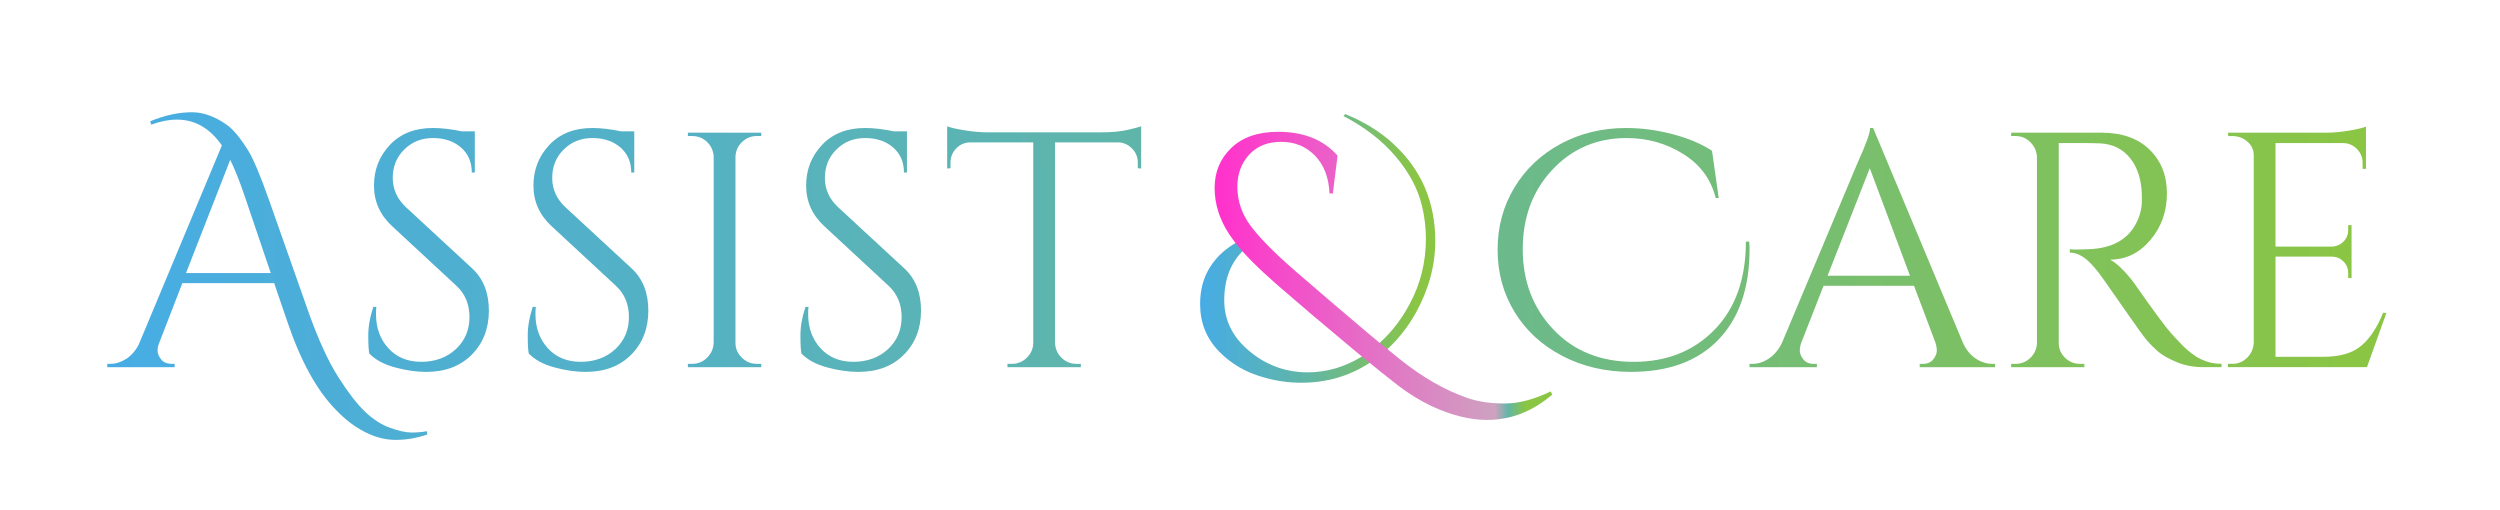<?xml version="1.0" encoding="UTF-8"?>
<svg id="Livello_1" data-name="Livello 1" xmlns="http://www.w3.org/2000/svg" xmlns:xlink="http://www.w3.org/1999/xlink" viewBox="0 0 1202 245">
  <defs>
    <style>
      .cls-1 {
        fill: url(#Sfumatura_senza_nome_20-2);
      }

      .cls-2 {
        fill: url(#Sfumatura_senza_nome_32);
      }

      .cls-3 {
        fill: url(#Sfumatura_senza_nome_20);
      }
    </style>
    <linearGradient id="Sfumatura_senza_nome_20" data-name="Sfumatura senza nome 20" x1="35.91" y1="130.97" x2="1223.03" y2="130.97" gradientUnits="userSpaceOnUse">
      <stop offset="0" stop-color="#46ace6"/>
      <stop offset=".46" stop-color="#61b6a5"/>
      <stop offset=".92" stop-color="#8ac544"/>
    </linearGradient>
    <linearGradient id="Sfumatura_senza_nome_20-2" data-name="Sfumatura senza nome 20" x1="577" y1="119.41" x2="690.07" y2="119.41" xlink:href="#Sfumatura_senza_nome_20"/>
    <linearGradient id="Sfumatura_senza_nome_32" data-name="Sfumatura senza nome 32" x1="583.97" y1="132.62" x2="746.33" y2="132.62" gradientUnits="userSpaceOnUse">
      <stop offset=".02" stop-color="#f3c"/>
      <stop offset=".83" stop-color="#cea2c0"/>
      <stop offset=".87" stop-color="#61b6a5"/>
      <stop offset=".92" stop-color="#8ac544"/>
    </linearGradient>
  </defs>
  <g>
    <path class="cls-3" d="m72.21,58.32c6.98-2.9,13.69-4.35,20.13-4.35,5.37,0,10.9,1.99,16.59,5.96,3.11,2.15,6.6,6.34,10.47,12.56,2.58,4.3,5.85,12.08,9.83,23.36l19.65,55.73c4.51,12.46,9.1,22.36,13.77,29.72,4.67,7.35,8.94,12.89,12.81,16.59,3.87,3.7,7.89,6.31,12.08,7.81,4.19,1.5,7.65,2.26,10.39,2.26s5.18-.22,7.33-.64l.16,1.61c-5.15,1.72-10.2,2.58-15.14,2.58s-9.88-1.26-14.82-3.79c-4.94-2.52-9.56-6.04-13.85-10.55-9.24-9.34-17.07-23.57-23.52-42.69l-6.28-18.36h-44.13l-11.11,28.67c-.54,1.29-.81,2.58-.81,3.87s.56,2.66,1.69,4.11,2.87,2.17,5.23,2.17h1.29v1.61h-32.38v-1.61h1.45c2.58,0,5.1-.78,7.57-2.34,2.47-1.56,4.51-3.89,6.12-7.01l39.95-95.68c-5.8-8.27-12.99-12.4-21.58-12.4-3.87,0-8,.81-12.4,2.42l-.48-1.61Zm17.23,72.97h40.75l-12.73-37.53c-2.47-7.19-4.73-12.83-6.77-16.91l-21.26,54.44Z"/>
    <path class="cls-3" d="m177.55,169.94c-.32-1.5-.48-4.4-.48-8.7s.81-8.86,2.42-13.69h1.45c-.11,1.18-.16,2.36-.16,3.54,0,6.55,1.99,12,5.96,16.35,3.97,4.35,9.23,6.52,15.79,6.52s12.32-2.04,16.67-6.12c4.35-4.08,6.52-9.21,6.52-15.38s-2.09-11.19-6.28-15.06l-30.93-28.67c-5.8-5.37-8.7-11.86-8.7-19.49s2.55-14.15,7.65-19.57c5.1-5.42,12-8.13,20.7-8.13,4.08,0,8.7.54,13.85,1.61h6.28v19.81h-1.45c0-5.05-1.75-9.07-5.23-12.08-3.49-3-7.97-4.51-13.45-4.51s-10.07,1.83-13.77,5.48c-3.7,3.65-5.56,8.21-5.56,13.69s2.15,10.2,6.44,14.17l31.73,29.32c5.37,4.94,8.05,11.71,8.05,20.3s-2.74,15.65-8.21,21.18c-5.48,5.53-12.78,8.3-21.91,8.3-4.73,0-9.74-.72-15.06-2.17s-9.42-3.68-12.32-6.68Z"/>
    <path class="cls-3" d="m254.22,169.94c-.32-1.5-.48-4.4-.48-8.7s.81-8.86,2.42-13.69h1.45c-.11,1.18-.16,2.36-.16,3.54,0,6.55,1.99,12,5.96,16.35,3.97,4.35,9.23,6.52,15.79,6.52s12.32-2.04,16.67-6.12c4.35-4.08,6.52-9.21,6.52-15.38s-2.09-11.19-6.28-15.06l-30.93-28.67c-5.8-5.37-8.7-11.86-8.7-19.49s2.55-14.15,7.65-19.57c5.1-5.42,12-8.13,20.7-8.13,4.08,0,8.7.54,13.85,1.61h6.28v19.81h-1.45c0-5.05-1.75-9.07-5.23-12.08-3.49-3-7.97-4.51-13.45-4.51s-10.07,1.83-13.77,5.48c-3.7,3.65-5.56,8.21-5.56,13.69s2.15,10.2,6.44,14.17l31.73,29.32c5.37,4.94,8.05,11.71,8.05,20.3s-2.74,15.65-8.21,21.18c-5.48,5.53-12.78,8.3-21.91,8.3-4.73,0-9.74-.72-15.06-2.17s-9.42-3.68-12.32-6.68Z"/>
    <path class="cls-3" d="m332.82,174.94c2.79,0,5.18-.99,7.17-2.98,1.99-1.99,3.03-4.37,3.14-7.17v-89.4c-.11-2.79-1.16-5.15-3.14-7.09-1.99-1.93-4.38-2.9-7.17-2.9h-2.09v-1.61h35.28v1.61h-2.09c-2.79,0-5.18.97-7.17,2.9-1.99,1.93-3.04,4.3-3.14,7.09v89.4c0,2.79,1.02,5.18,3.06,7.17,2.04,1.99,4.45,2.98,7.25,2.98h2.09v1.61h-35.28v-1.61h2.09Z"/>
    <path class="cls-3" d="m385.33,169.94c-.32-1.5-.48-4.4-.48-8.7s.81-8.86,2.42-13.69h1.45c-.11,1.18-.16,2.36-.16,3.54,0,6.55,1.99,12,5.96,16.35,3.97,4.35,9.23,6.52,15.79,6.52s12.32-2.04,16.67-6.12c4.35-4.08,6.52-9.21,6.52-15.38s-2.09-11.19-6.28-15.06l-30.93-28.67c-5.8-5.37-8.7-11.86-8.7-19.49s2.55-14.15,7.65-19.57c5.1-5.42,12-8.13,20.7-8.13,4.08,0,8.7.54,13.85,1.61h6.28v19.81h-1.45c0-5.05-1.75-9.07-5.23-12.08-3.49-3-7.97-4.51-13.45-4.51s-10.07,1.83-13.77,5.48c-3.7,3.65-5.56,8.21-5.56,13.69s2.15,10.2,6.44,14.17l31.73,29.32c5.37,4.94,8.05,11.71,8.05,20.3s-2.74,15.65-8.21,21.18c-5.48,5.53-12.78,8.3-21.91,8.3-4.73,0-9.74-.72-15.06-2.17s-9.42-3.68-12.32-6.68Z"/>
    <path class="cls-3" d="m547.05,78.13c0-2.58-.91-4.8-2.74-6.68-1.83-1.88-3.97-2.87-6.44-2.98h-30.6v96.48c.11,2.79,1.15,5.15,3.14,7.09,1.99,1.93,4.37,2.9,7.17,2.9h2.09v1.61h-35.28v-1.61h2.09c2.79,0,5.18-.97,7.17-2.9,1.99-1.93,3.03-4.24,3.14-6.93v-96.64h-30.6c-2.58.11-4.75,1.1-6.52,2.98-1.77,1.88-2.66,4.11-2.66,6.68v2.74l-1.61.16v-20.3c1.61.64,4.4,1.29,8.38,1.93,3.97.64,7.62.97,10.95.97h54.44c5.26,0,9.64-.4,13.13-1.21,3.49-.81,5.61-1.37,6.36-1.69v20.3l-1.61-.16v-2.74Z"/>
    <path class="cls-3" d="m841.17,120.01c0,18.47-4.97,32.89-14.9,43.25-9.93,10.36-23.98,15.54-42.12,15.54-12.24,0-23.28-2.58-33.1-7.73-9.83-5.15-17.45-12.19-22.87-21.1-5.42-8.91-8.13-18.87-8.13-29.88s2.68-20.96,8.05-29.88c5.37-8.91,12.78-15.92,22.23-21.02,9.45-5.1,19.97-7.65,31.57-7.65,7.3,0,14.74.99,22.31,2.98,7.57,1.99,13.88,4.65,18.93,7.97l3.22,22.71h-1.45c-2.25-9.02-7.46-16.08-15.62-21.18-8.16-5.1-17.24-7.65-27.22-7.65-14.28,0-26.17,5.07-35.68,15.22-9.5,10.15-14.25,22.9-14.25,38.26s4.91,28.22,14.74,38.58c9.83,10.36,22.68,15.54,38.58,15.54s28.86-5.15,38.9-15.46c10.04-10.31,15.06-24.43,15.06-42.36h1.61c.11,1.29.16,2.58.16,3.87Z"/>
    <path class="cls-3" d="m957.95,174.94h1.29v1.61h-36.24v-1.61h1.45c2.26,0,3.95-.72,5.07-2.17s1.69-2.82,1.69-4.11-.22-2.58-.64-3.87l-10.31-27.38h-43.49l-10.79,27.54c-.43,1.29-.64,2.55-.64,3.79s.56,2.58,1.69,4.03,2.82,2.17,5.07,2.17h1.45v1.61h-32.38v-1.61h1.45c2.68,0,5.32-.86,7.89-2.58,2.58-1.72,4.67-4.24,6.28-7.57l36.4-86.66c3.97-8.7,5.96-14.23,5.96-16.59h1.45l43.17,103.25c1.5,3.33,3.54,5.85,6.12,7.57,2.58,1.72,5.26,2.58,8.05,2.58Zm-79.25-42.36h39.62l-19.33-51.71-20.3,51.71Z"/>
    <path class="cls-3" d="m1000.15,68.79h-10.31v96c0,2.79.99,5.18,2.98,7.17,1.99,1.99,4.43,2.98,7.33,2.98h1.93l.16,1.61h-35.28v-1.61h2.09c2.79,0,5.18-.97,7.17-2.9,1.99-1.93,3.03-4.29,3.14-7.09v-89.4c-.11-2.79-1.16-5.18-3.14-7.17-1.99-1.99-4.38-2.98-7.17-2.98h-2.09v-1.61h43.49c9.77,0,17.45,2.71,23.03,8.13,5.58,5.42,8.38,12.46,8.38,21.1s-2.66,16.11-7.97,22.39c-5.32,6.28-11.79,9.42-19.41,9.42,1.61.75,3.52,2.23,5.72,4.43,2.2,2.2,4.16,4.48,5.88,6.85,9.23,13.21,15.25,21.34,18.04,24.4,2.79,3.06,4.78,5.15,5.96,6.28,1.18,1.13,2.47,2.23,3.87,3.3,1.39,1.07,2.79,1.93,4.19,2.58,3.11,1.5,6.44,2.25,9.99,2.25v1.61h-8.86c-4.62,0-8.91-.83-12.89-2.5-3.97-1.66-6.95-3.38-8.94-5.15-1.99-1.77-3.71-3.49-5.15-5.15-1.45-1.66-5.45-7.22-12-16.67-6.55-9.45-10.36-14.84-11.44-16.19-1.07-1.34-2.2-2.66-3.38-3.95-3.44-3.65-6.87-5.48-10.31-5.48v-1.61c.86.11,1.99.16,3.38.16s3.11-.05,5.15-.16c13.31-.32,21.69-5.9,25.13-16.75.64-2.15.97-4.16.97-6.04v-3.62c-.22-7.19-2.09-12.99-5.64-17.4-3.54-4.4-8.32-6.77-14.34-7.09-2.58-.11-5.8-.16-9.66-.16Z"/>
    <path class="cls-3" d="m1073.28,174.94c2.79,0,5.18-.99,7.17-2.98,1.99-1.99,3.03-4.37,3.14-7.17v-90.2c0-2.58-1.02-4.75-3.06-6.52-2.04-1.77-4.46-2.66-7.25-2.66h-1.93l-.16-1.61h47.19c3.33,0,6.95-.32,10.87-.97,3.92-.64,6.68-1.29,8.3-1.93v20.3h-1.61v-2.9c0-2.58-.89-4.78-2.66-6.6-1.77-1.82-3.89-2.79-6.36-2.9h-32.86v49.77h27.22c2.15-.11,3.97-.91,5.48-2.42,1.5-1.5,2.25-3.38,2.25-5.64v-2.25h1.61v25.45h-1.61v-2.42c0-2.15-.72-3.97-2.17-5.48-1.45-1.5-3.25-2.31-5.4-2.42h-27.38v48.16h23.03c7.95,0,14.01-1.77,18.2-5.32,4.19-3.54,7.68-8.8,10.47-15.79h1.61l-9.34,26.09h-66.85v-1.61h2.09Z"/>
  </g>
  <g>
    <path class="cls-1" d="m669.78,69c-6.34-5.8-14.01-10.52-23.03-14.17l-.8.97c10.31,5.37,18.68,11.87,25.13,19.49,6.44,7.63,10.63,15.46,12.56,23.52,1.29,5.26,1.93,10.58,1.93,15.95,0,11.28-2.58,21.69-7.73,31.25-3.76,7.2-8.54,13.42-14.33,18.69l-8.54,6.6c-8.27,5.15-17.07,7.73-26.42,7.73s-18.31-2.9-25.93-8.7c-9.34-6.98-14.01-15.62-14.01-25.93s3.22-18.47,9.66-24.48l-2.74-3.87c-5.8,3.01-10.34,7.06-13.61,12.16-3.28,5.1-4.91,11.09-4.91,17.96,0,8.91,3.01,16.49,9.02,22.71,5.8,6.01,12.99,10.2,21.58,12.56,5.9,1.72,11.92,2.58,18.04,2.58,12.24,0,23.25-3.22,33.02-9.66,5.89-3.16,8.54-6.6,8.54-6.6,5.26-4.94,9.72-10.63,13.37-17.07,6.33-11.38,9.5-22.98,9.5-34.79,0-18.9-6.77-34.52-20.3-46.87Z"/>
    <path class="cls-2" d="m745.52,188.2c-7.94,3.87-15.3,5.8-22.06,5.8s-12.67-.86-17.72-2.58c-10.95-3.76-21.91-10.04-32.86-18.84l-10.31-8.38-3.7-3.06c-13.85-11.7-25.8-21.91-35.84-30.61-10.04-8.7-17.23-15.95-21.58-21.74-4.35-5.8-6.52-12.13-6.52-19.01,0-6.12,1.88-11.25,5.64-15.38,3.76-4.13,8.91-6.2,15.46-6.2s11.97,2.23,16.27,6.69c4.29,4.46,6.6,10.5,6.93,18.12h1.61l2.26-18.2c-6.77-7.62-16.27-11.44-28.51-11.44-9.66,0-17.18,2.58-22.55,7.73-5.37,5.15-8.05,11.57-8.05,19.25s2.31,15.06,6.93,22.15l2.74,3.87c4.4,5.69,11.22,12.56,20.46,20.62,9.23,8.05,21.31,18.31,36.24,30.76l3.7,3.06c7.19,5.91,13.26,10.76,18.2,14.58,4.94,3.81,10.31,7.11,16.11,9.91,9.56,4.4,18.41,6.6,26.58,6.6,11.49,0,21.96-4.08,31.41-12.24l-.81-1.45Z"/>
  </g>
</svg>